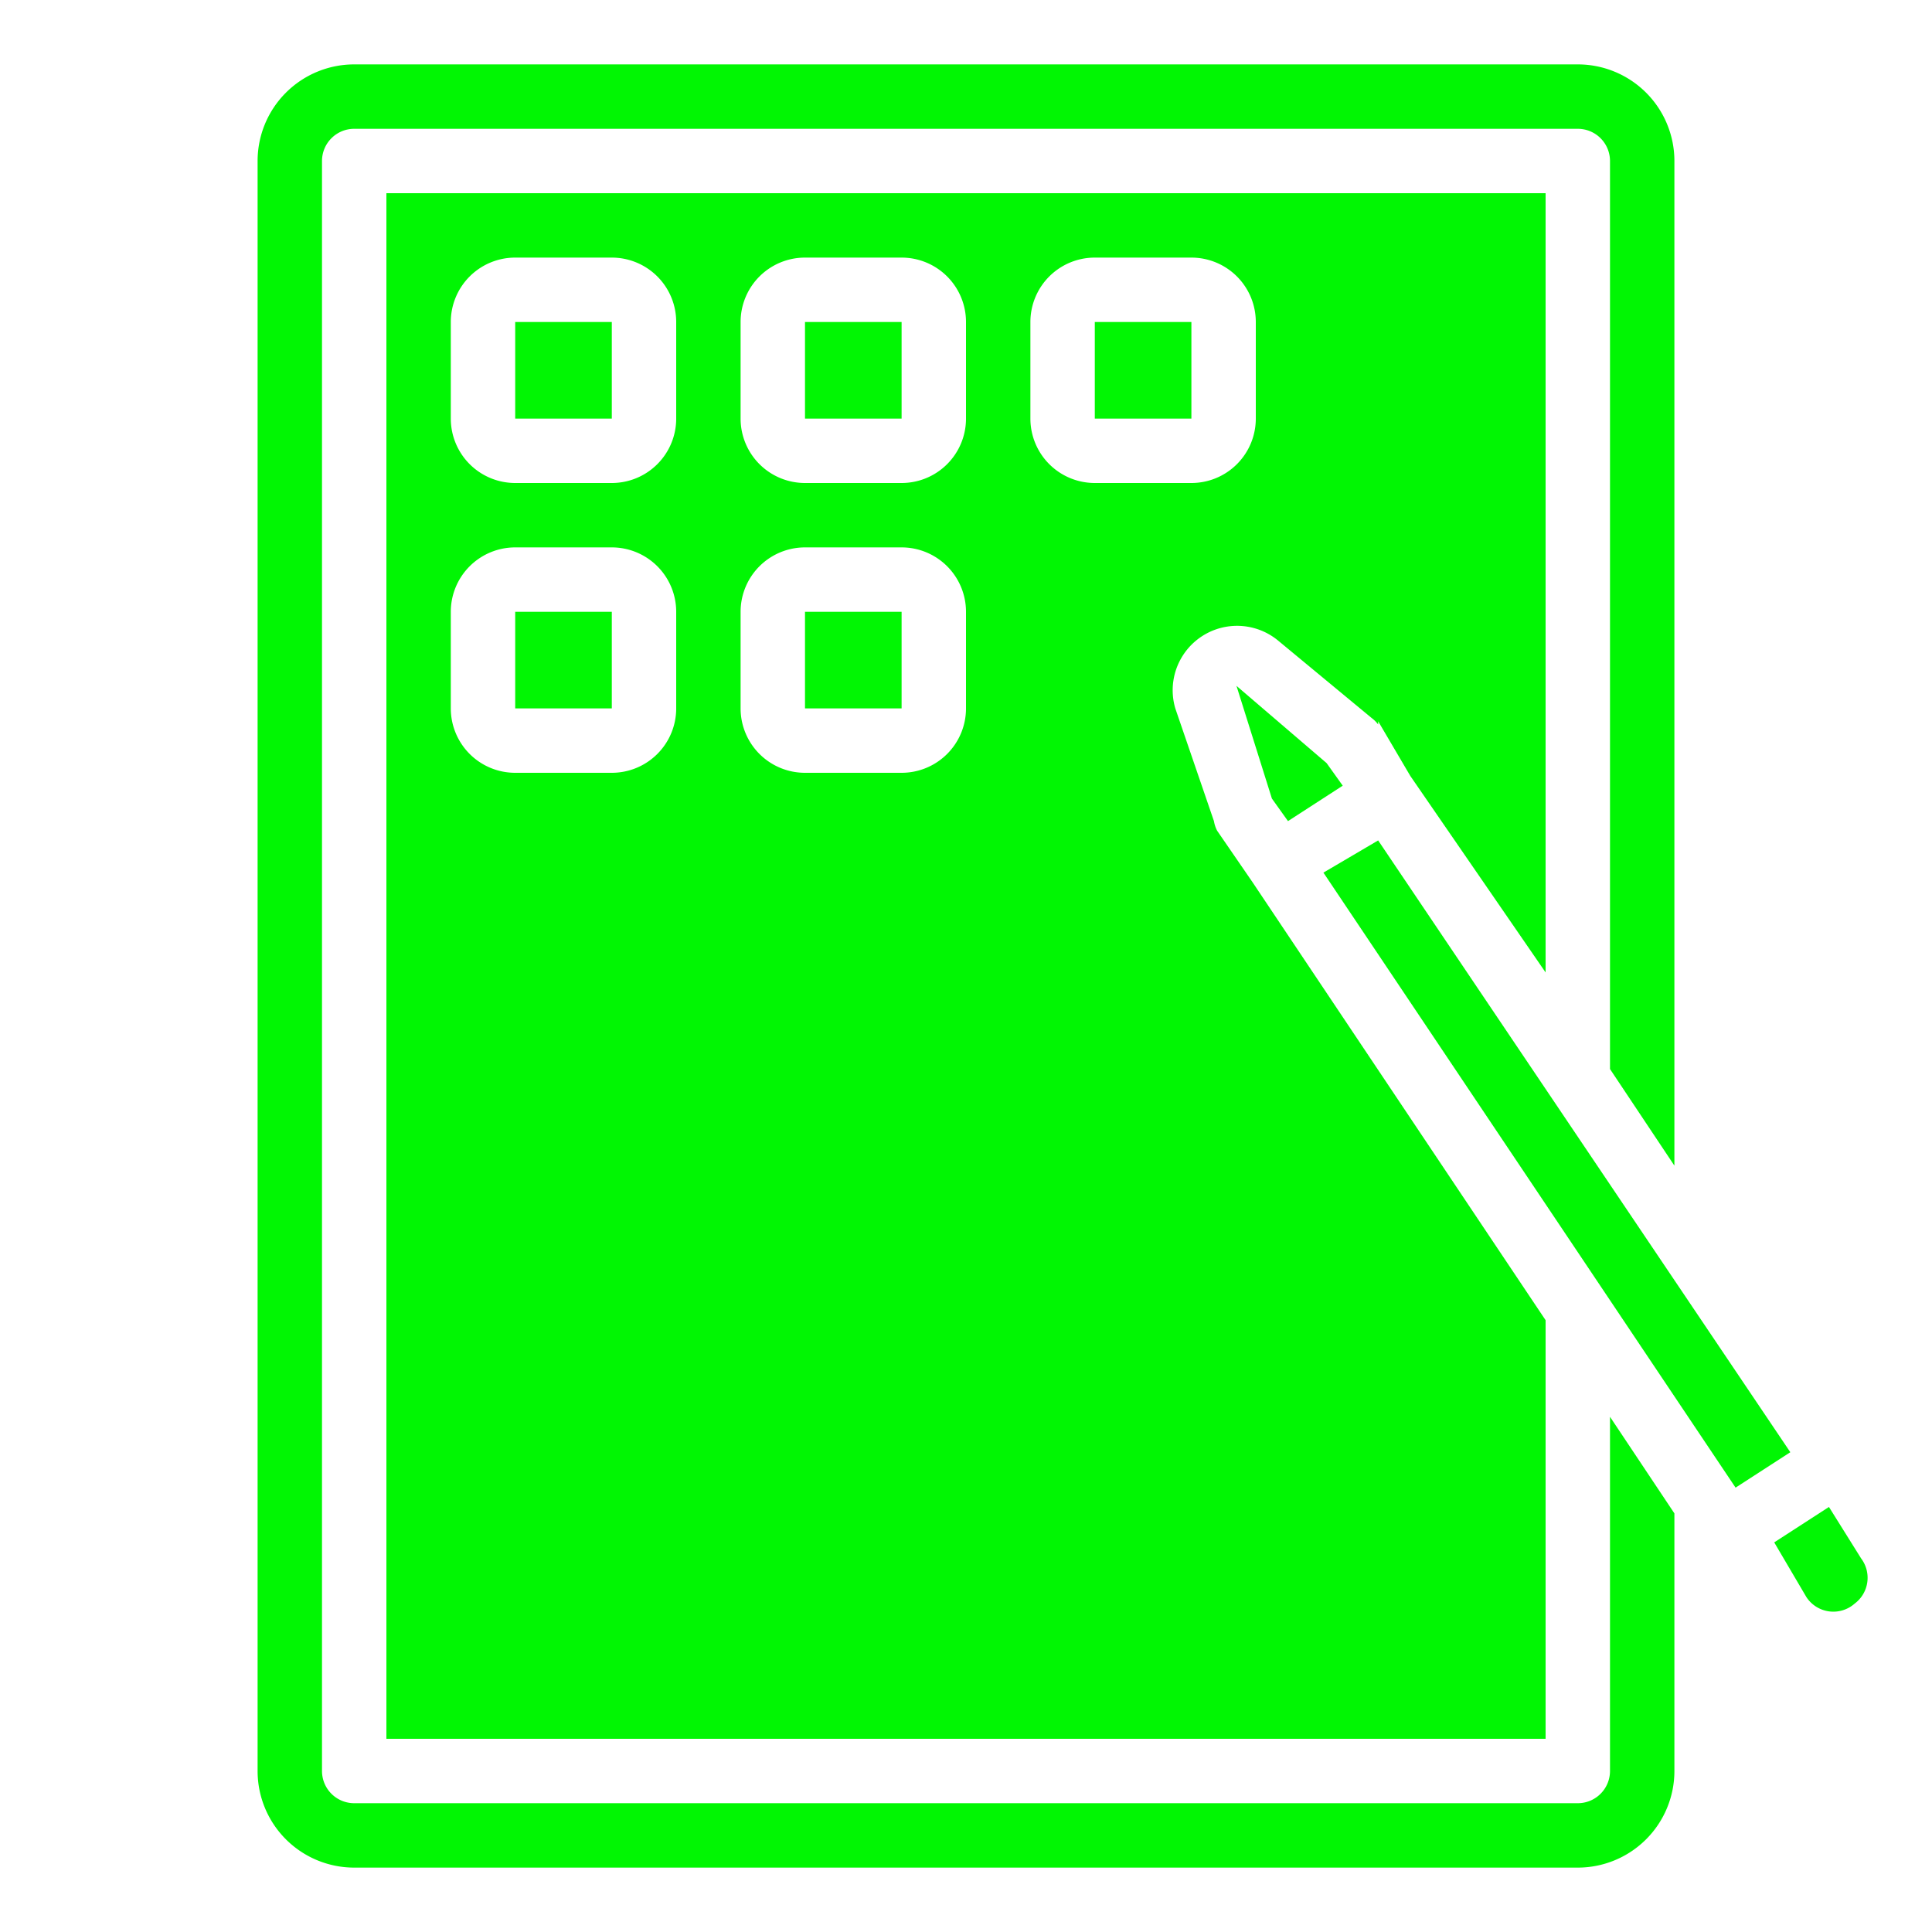 <svg xmlns="http://www.w3.org/2000/svg" width="512" height="512" viewBox="0 0 60 60" style="fill:#01f603"><path d="M25 10h3v3h-3zM34 10h3v3h-3zM25 19h3v3h-3zM16 10h3v3h-3zM16 19h3v3h-3zM57.8 48.4l-1-1.6-1.7 1.1 1 1.7a1 1 0 001.5.2 1 1 0 00.2-1.4zM41.1 27.1l1.7-1 12.8 19-1.7 1.1zM39.5 24.8l.5.7 1.7-1.1-.5-.7-2.8-2.4z"/><path d="M50 55a1 1 0 01-1 1H11a1 1 0 01-1-1V5a1 1 0 011-1h38a1 1 0 011 1v28.2l2 3V5a3 3 0 00-3-3H11a3 3 0 00-3 3v50a3 3 0 003 3h38a3 3 0 003-3v-8l-2-3z"/><path d="M42.8 22.4l1 1.7 4.2 6.1V6H12v48h36V41l-9.1-13.6-1.1-1.6a1 1 0 01-.1-.3L36.5 22a2 2 0 013.2-2.1l2.9 2.4a1 1 0 01.2.2zM21 22a2 2 0 01-2 2h-3a2 2 0 01-2-2v-3a2 2 0 012-2h3a2 2 0 012 2zm0-9a2 2 0 01-2 2h-3a2 2 0 01-2-2v-3a2 2 0 012-2h3a2 2 0 012 2zm9 9a2 2 0 01-2 2h-3a2 2 0 01-2-2v-3a2 2 0 012-2h3a2 2 0 012 2zm0-9a2 2 0 01-2 2h-3a2 2 0 01-2-2v-3a2 2 0 012-2h3a2 2 0 012 2zm9 0a2 2 0 01-2 2h-3a2 2 0 01-2-2v-3a2 2 0 012-2h3a2 2 0 012 2z"/></svg>